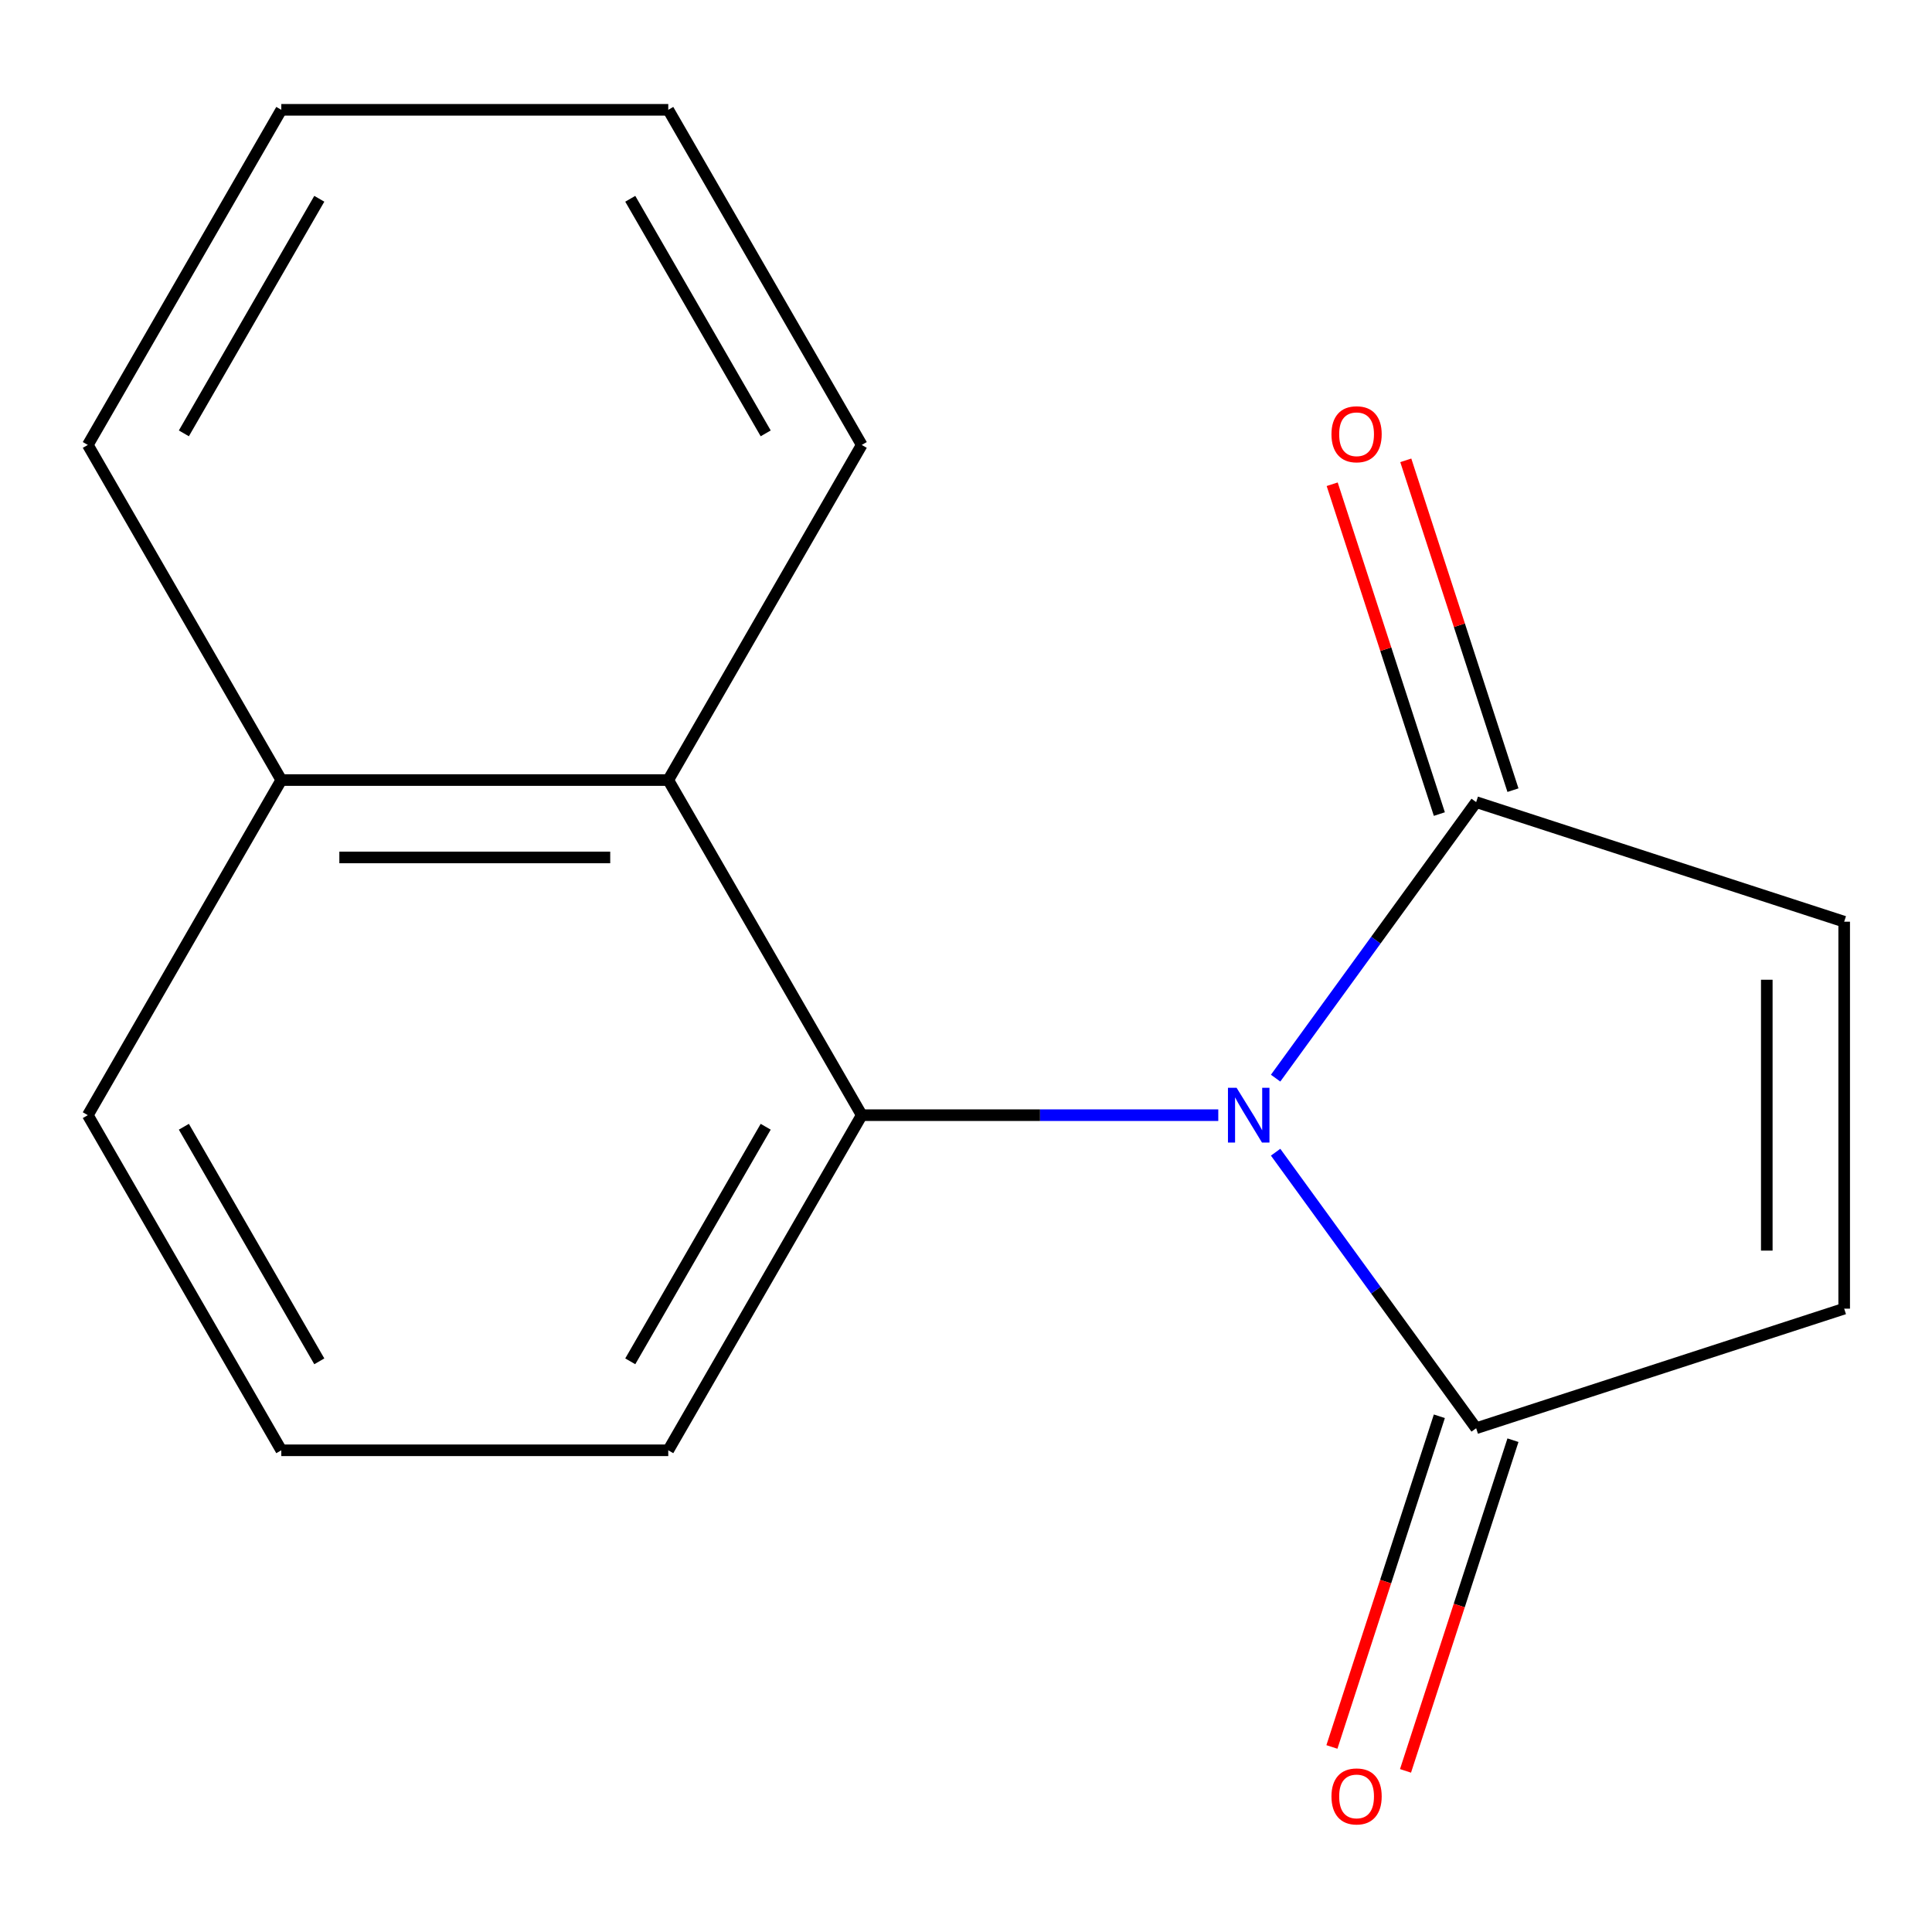<?xml version='1.0' encoding='iso-8859-1'?>
<svg version='1.1' baseProfile='full'
              xmlns='http://www.w3.org/2000/svg'
                      xmlns:rdkit='http://www.rdkit.org/xml'
                      xmlns:xlink='http://www.w3.org/1999/xlink'
                  xml:space='preserve'
width='1000px' height='1000px' viewBox='0 0 1000 1000'>
<!-- END OF HEADER -->
<rect style='opacity:1.0;fill:#FFFFFF;stroke:none' width='1000' height='1000' x='0' y='0'> </rect>
<path class='bond-0' d='M 630.581,577.213 L 538.309,577.213' style='fill:none;fill-rule:evenodd;stroke:#0000FF;stroke-width:6px;stroke-linecap:butt;stroke-linejoin:miter;stroke-opacity:1' />
<path class='bond-0' d='M 538.309,577.213 L 446.037,577.213' style='fill:none;fill-rule:evenodd;stroke:#000000;stroke-width:6px;stroke-linecap:butt;stroke-linejoin:miter;stroke-opacity:1' />
<path class='bond-1' d='M 660.255,558.046 L 712.156,486.61' style='fill:none;fill-rule:evenodd;stroke:#0000FF;stroke-width:6px;stroke-linecap:butt;stroke-linejoin:miter;stroke-opacity:1' />
<path class='bond-1' d='M 712.156,486.61 L 764.057,415.174' style='fill:none;fill-rule:evenodd;stroke:#000000;stroke-width:6px;stroke-linecap:butt;stroke-linejoin:miter;stroke-opacity:1' />
<path class='bond-2' d='M 660.255,596.381 L 712.156,667.816' style='fill:none;fill-rule:evenodd;stroke:#0000FF;stroke-width:6px;stroke-linecap:butt;stroke-linejoin:miter;stroke-opacity:1' />
<path class='bond-2' d='M 712.156,667.816 L 764.057,739.252' style='fill:none;fill-rule:evenodd;stroke:#000000;stroke-width:6px;stroke-linecap:butt;stroke-linejoin:miter;stroke-opacity:1' />
<path class='bond-5' d='M 446.037,577.213 L 345.892,403.756' style='fill:none;fill-rule:evenodd;stroke:#000000;stroke-width:6px;stroke-linecap:butt;stroke-linejoin:miter;stroke-opacity:1' />
<path class='bond-9' d='M 446.037,577.213 L 345.892,750.671' style='fill:none;fill-rule:evenodd;stroke:#000000;stroke-width:6px;stroke-linecap:butt;stroke-linejoin:miter;stroke-opacity:1' />
<path class='bond-9' d='M 396.324,583.203 L 326.222,704.623' style='fill:none;fill-rule:evenodd;stroke:#000000;stroke-width:6px;stroke-linecap:butt;stroke-linejoin:miter;stroke-opacity:1' />
<path class='bond-3' d='M 764.057,415.174 L 954.545,477.068' style='fill:none;fill-rule:evenodd;stroke:#000000;stroke-width:6px;stroke-linecap:butt;stroke-linejoin:miter;stroke-opacity:1' />
<path class='bond-6' d='M 783.106,408.985 L 755.371,323.624' style='fill:none;fill-rule:evenodd;stroke:#000000;stroke-width:6px;stroke-linecap:butt;stroke-linejoin:miter;stroke-opacity:1' />
<path class='bond-6' d='M 755.371,323.624 L 727.635,238.264' style='fill:none;fill-rule:evenodd;stroke:#FF0000;stroke-width:6px;stroke-linecap:butt;stroke-linejoin:miter;stroke-opacity:1' />
<path class='bond-6' d='M 745.008,421.363 L 717.273,336.003' style='fill:none;fill-rule:evenodd;stroke:#000000;stroke-width:6px;stroke-linecap:butt;stroke-linejoin:miter;stroke-opacity:1' />
<path class='bond-6' d='M 717.273,336.003 L 689.538,250.642' style='fill:none;fill-rule:evenodd;stroke:#FF0000;stroke-width:6px;stroke-linecap:butt;stroke-linejoin:miter;stroke-opacity:1' />
<path class='bond-4' d='M 764.057,739.252 L 954.545,677.359' style='fill:none;fill-rule:evenodd;stroke:#000000;stroke-width:6px;stroke-linecap:butt;stroke-linejoin:miter;stroke-opacity:1' />
<path class='bond-7' d='M 745.008,733.063 L 717.201,818.644' style='fill:none;fill-rule:evenodd;stroke:#000000;stroke-width:6px;stroke-linecap:butt;stroke-linejoin:miter;stroke-opacity:1' />
<path class='bond-7' d='M 717.201,818.644 L 689.395,904.224' style='fill:none;fill-rule:evenodd;stroke:#FF0000;stroke-width:6px;stroke-linecap:butt;stroke-linejoin:miter;stroke-opacity:1' />
<path class='bond-7' d='M 783.106,745.442 L 755.299,831.022' style='fill:none;fill-rule:evenodd;stroke:#000000;stroke-width:6px;stroke-linecap:butt;stroke-linejoin:miter;stroke-opacity:1' />
<path class='bond-7' d='M 755.299,831.022 L 727.492,916.603' style='fill:none;fill-rule:evenodd;stroke:#FF0000;stroke-width:6px;stroke-linecap:butt;stroke-linejoin:miter;stroke-opacity:1' />
<path class='bond-16' d='M 954.545,477.068 L 954.545,677.359' style='fill:none;fill-rule:evenodd;stroke:#000000;stroke-width:6px;stroke-linecap:butt;stroke-linejoin:miter;stroke-opacity:1' />
<path class='bond-16' d='M 914.487,507.111 L 914.487,647.315' style='fill:none;fill-rule:evenodd;stroke:#000000;stroke-width:6px;stroke-linecap:butt;stroke-linejoin:miter;stroke-opacity:1' />
<path class='bond-8' d='M 345.892,403.756 L 145.6,403.756' style='fill:none;fill-rule:evenodd;stroke:#000000;stroke-width:6px;stroke-linecap:butt;stroke-linejoin:miter;stroke-opacity:1' />
<path class='bond-8' d='M 315.848,443.814 L 175.644,443.814' style='fill:none;fill-rule:evenodd;stroke:#000000;stroke-width:6px;stroke-linecap:butt;stroke-linejoin:miter;stroke-opacity:1' />
<path class='bond-10' d='M 345.892,403.756 L 446.037,230.298' style='fill:none;fill-rule:evenodd;stroke:#000000;stroke-width:6px;stroke-linecap:butt;stroke-linejoin:miter;stroke-opacity:1' />
<path class='bond-13' d='M 145.6,403.756 L 45.455,230.298' style='fill:none;fill-rule:evenodd;stroke:#000000;stroke-width:6px;stroke-linecap:butt;stroke-linejoin:miter;stroke-opacity:1' />
<path class='bond-17' d='M 145.6,403.756 L 45.455,577.213' style='fill:none;fill-rule:evenodd;stroke:#000000;stroke-width:6px;stroke-linecap:butt;stroke-linejoin:miter;stroke-opacity:1' />
<path class='bond-11' d='M 345.892,750.671 L 145.6,750.671' style='fill:none;fill-rule:evenodd;stroke:#000000;stroke-width:6px;stroke-linecap:butt;stroke-linejoin:miter;stroke-opacity:1' />
<path class='bond-14' d='M 446.037,230.298 L 345.892,56.841' style='fill:none;fill-rule:evenodd;stroke:#000000;stroke-width:6px;stroke-linecap:butt;stroke-linejoin:miter;stroke-opacity:1' />
<path class='bond-14' d='M 396.324,224.309 L 326.222,102.889' style='fill:none;fill-rule:evenodd;stroke:#000000;stroke-width:6px;stroke-linecap:butt;stroke-linejoin:miter;stroke-opacity:1' />
<path class='bond-12' d='M 145.6,750.671 L 45.455,577.213' style='fill:none;fill-rule:evenodd;stroke:#000000;stroke-width:6px;stroke-linecap:butt;stroke-linejoin:miter;stroke-opacity:1' />
<path class='bond-12' d='M 165.27,704.623 L 95.168,583.203' style='fill:none;fill-rule:evenodd;stroke:#000000;stroke-width:6px;stroke-linecap:butt;stroke-linejoin:miter;stroke-opacity:1' />
<path class='bond-18' d='M 45.455,230.298 L 145.6,56.841' style='fill:none;fill-rule:evenodd;stroke:#000000;stroke-width:6px;stroke-linecap:butt;stroke-linejoin:miter;stroke-opacity:1' />
<path class='bond-18' d='M 95.168,224.309 L 165.27,102.889' style='fill:none;fill-rule:evenodd;stroke:#000000;stroke-width:6px;stroke-linecap:butt;stroke-linejoin:miter;stroke-opacity:1' />
<path class='bond-15' d='M 345.892,56.841 L 145.6,56.841' style='fill:none;fill-rule:evenodd;stroke:#000000;stroke-width:6px;stroke-linecap:butt;stroke-linejoin:miter;stroke-opacity:1' />
<path  class='atom-0' d='M 640.069 563.053
L 649.349 578.053
Q 650.269 579.533, 651.749 582.213
Q 653.229 584.893, 653.309 585.053
L 653.309 563.053
L 657.069 563.053
L 657.069 591.373
L 653.189 591.373
L 643.229 574.973
Q 642.069 573.053, 640.829 570.853
Q 639.629 568.653, 639.269 567.973
L 639.269 591.373
L 635.589 591.373
L 635.589 563.053
L 640.069 563.053
' fill='#0000FF'/>
<path  class='atom-7' d='M 689.164 224.766
Q 689.164 217.966, 692.524 214.166
Q 695.884 210.366, 702.164 210.366
Q 708.444 210.366, 711.804 214.166
Q 715.164 217.966, 715.164 224.766
Q 715.164 231.646, 711.764 235.566
Q 708.364 239.446, 702.164 239.446
Q 695.924 239.446, 692.524 235.566
Q 689.164 231.686, 689.164 224.766
M 702.164 236.246
Q 706.484 236.246, 708.804 233.366
Q 711.164 230.446, 711.164 224.766
Q 711.164 219.206, 708.804 216.406
Q 706.484 213.566, 702.164 213.566
Q 697.844 213.566, 695.484 216.366
Q 693.164 219.166, 693.164 224.766
Q 693.164 230.486, 695.484 233.366
Q 697.844 236.246, 702.164 236.246
' fill='#FF0000'/>
<path  class='atom-8' d='M 689.164 929.821
Q 689.164 923.021, 692.524 919.221
Q 695.884 915.421, 702.164 915.421
Q 708.444 915.421, 711.804 919.221
Q 715.164 923.021, 715.164 929.821
Q 715.164 936.701, 711.764 940.621
Q 708.364 944.501, 702.164 944.501
Q 695.924 944.501, 692.524 940.621
Q 689.164 936.741, 689.164 929.821
M 702.164 941.301
Q 706.484 941.301, 708.804 938.421
Q 711.164 935.501, 711.164 929.821
Q 711.164 924.261, 708.804 921.461
Q 706.484 918.621, 702.164 918.621
Q 697.844 918.621, 695.484 921.421
Q 693.164 924.221, 693.164 929.821
Q 693.164 935.541, 695.484 938.421
Q 697.844 941.301, 702.164 941.301
' fill='#FF0000'/>
</svg>
